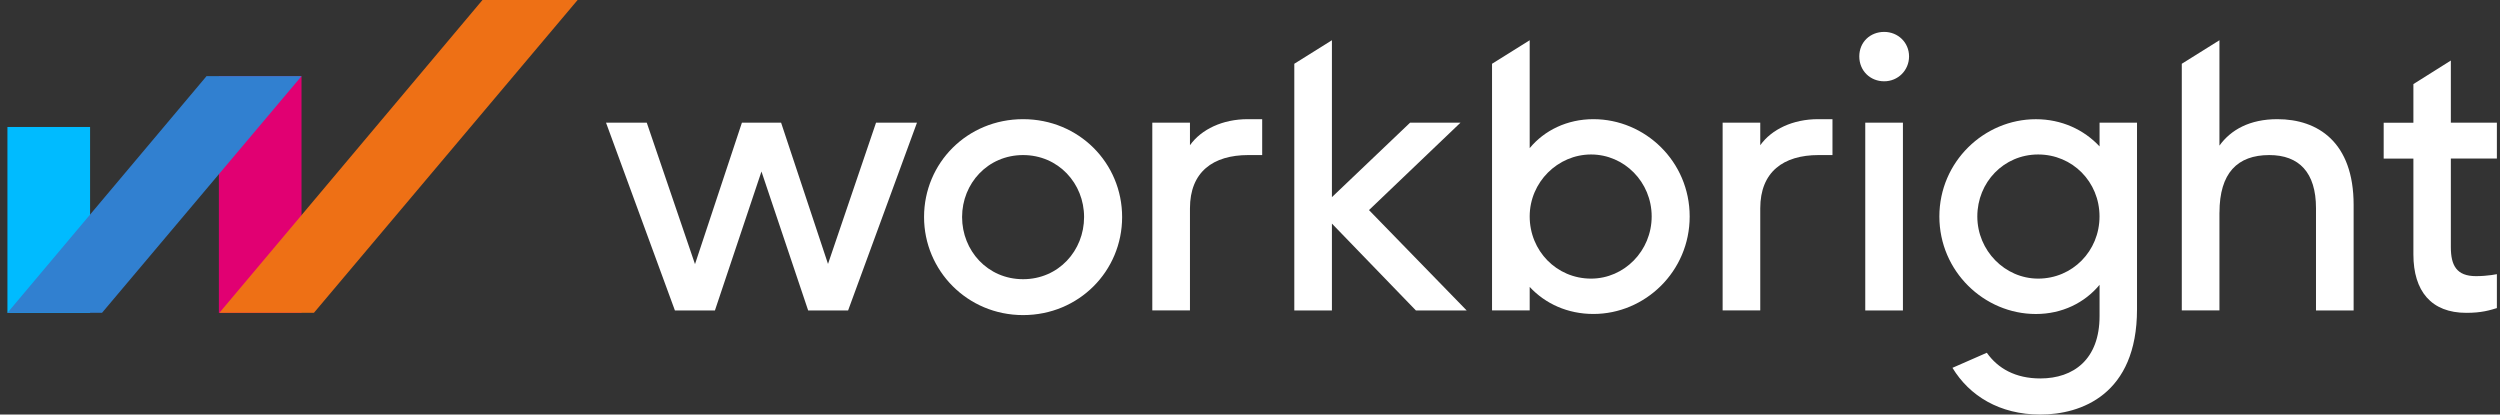 <svg width="193" height="32" viewBox="0 0 193 32" fill="none" xmlns="http://www.w3.org/2000/svg">
<rect x="0" y="0" width="193" height="32" fill="#333333" stroke="none"/>
<g clip-path="url(#clip0_10365_144)">
<path d="M52.103 23.968L46.784 9.469H49.929L53.654 20.392L57.276 9.469H60.3L63.922 20.376L67.631 9.469H70.791L65.473 23.968H62.39L58.785 13.24L55.192 23.968H52.109H52.103Z" fill="white"/>
<path d="M71.337 16.755C71.337 12.581 74.673 9.2 78.982 9.2C83.292 9.2 86.628 12.585 86.628 16.755C86.628 20.924 83.292 24.325 78.982 24.325C74.673 24.325 71.337 20.882 71.337 16.755ZM78.982 21.554C81.724 21.554 83.691 19.347 83.691 16.755C83.691 14.162 81.708 11.971 78.982 11.971C76.256 11.971 74.273 14.162 74.273 16.755C74.273 19.347 76.24 21.554 78.982 21.554Z" fill="white"/>
<path d="M88.958 23.968V9.469H91.865V11.212C92.745 9.975 94.397 9.2 96.321 9.2H97.441V11.971H96.366C93.653 11.971 91.865 13.266 91.865 16.083V23.965H88.958V23.968Z" fill="white"/>
<path d="M109.308 23.968L102.824 17.261V23.968H99.92V4.923L102.824 3.106V15.22L108.86 9.469H112.751L105.686 16.219L113.228 23.968H109.308Z" fill="white"/>
<path d="M118.092 22.148V23.965H115.185V4.923L118.092 3.106V11.436C119.225 10.063 120.984 9.2 123.009 9.2C127.003 9.2 130.443 12.464 130.443 16.712C130.443 20.96 127 24.238 123.009 24.238C121.026 24.238 119.299 23.449 118.092 22.151V22.148ZM122.83 21.509C125.394 21.509 127.509 19.364 127.509 16.709C127.509 14.055 125.394 11.926 122.83 11.926C120.266 11.926 118.092 14.058 118.092 16.709C118.092 19.36 120.163 21.509 122.83 21.509Z" fill="white"/>
<path d="M132.987 23.968V9.469H135.892V11.212C136.771 9.975 138.426 9.2 140.347 9.2H141.467V11.971H140.393C137.68 11.971 135.892 13.266 135.892 16.083V23.965H132.987V23.968Z" fill="white"/>
<path d="M145.458 2.463C146.532 2.463 147.379 3.284 147.379 4.355C147.379 5.426 146.529 6.276 145.458 6.276C144.387 6.276 143.537 5.471 143.537 4.355C143.537 3.239 144.387 2.463 145.458 2.463ZM143.998 9.469H146.906V23.968H143.998V9.469Z" fill="white"/>
<path d="M150.731 28.395L153.383 27.233C154.233 28.44 155.589 29.216 157.51 29.216C160.087 29.216 162.086 27.739 162.086 24.403V21.989C160.937 23.375 159.195 24.241 157.17 24.241C153.175 24.241 149.719 20.947 149.719 16.715C149.719 12.484 153.175 9.203 157.17 9.203C159.153 9.203 160.879 10.008 162.086 11.303V9.469H164.977V23.881C164.977 30.468 160.655 32.003 157.51 32.003C154.366 32.003 152.042 30.559 150.731 28.398V28.395ZM157.345 21.509C159.996 21.509 162.083 19.377 162.083 16.709C162.083 14.042 159.996 11.926 157.345 11.926C154.694 11.926 152.649 14.071 152.649 16.709C152.649 19.347 154.781 21.509 157.345 21.509Z" fill="white"/>
<path d="M171.341 16.41V23.965H168.434V4.923L171.341 3.106V11.241C172.221 10.018 173.681 9.2 175.813 9.2C178.941 9.2 181.7 10.975 181.7 15.817V23.968H178.795V16.07C178.795 13.312 177.484 11.971 175.19 11.971C172.73 11.971 171.344 13.357 171.344 16.41H171.341Z" fill="white"/>
<path d="M189.205 4.67V9.47H193.333V12.241H189.205V19.082C189.205 20.497 189.653 21.318 191.143 21.318C192.038 21.318 192.827 21.168 192.976 21.11V23.719C192.171 23.972 191.561 24.151 190.396 24.151C187.699 24.151 186.314 22.483 186.314 19.637V12.244H184.02V9.473H186.314V6.491L189.205 4.673V4.67Z" fill="white"/>
<path d="M6.954 9.803H0.574V24.153H6.954V9.803Z" fill="#00BBFF"/>
<path d="M23.277 5.88H16.897V24.153H23.277V5.88Z" fill="#E10072"/>
<path d="M7.875 24.15L23.277 5.88H15.943L0.574 24.15H7.875Z" fill="#3180D0"/>
<path d="M24.234 24.15L44.591 0H37.247L16.936 24.15H24.234Z" fill="#EE7015"/>
</g>
<defs>
<clipPath id="clip0_10365_144">
<rect width="192.759" height="32" fill="white"/>
</clipPath>
</defs>
</svg>
